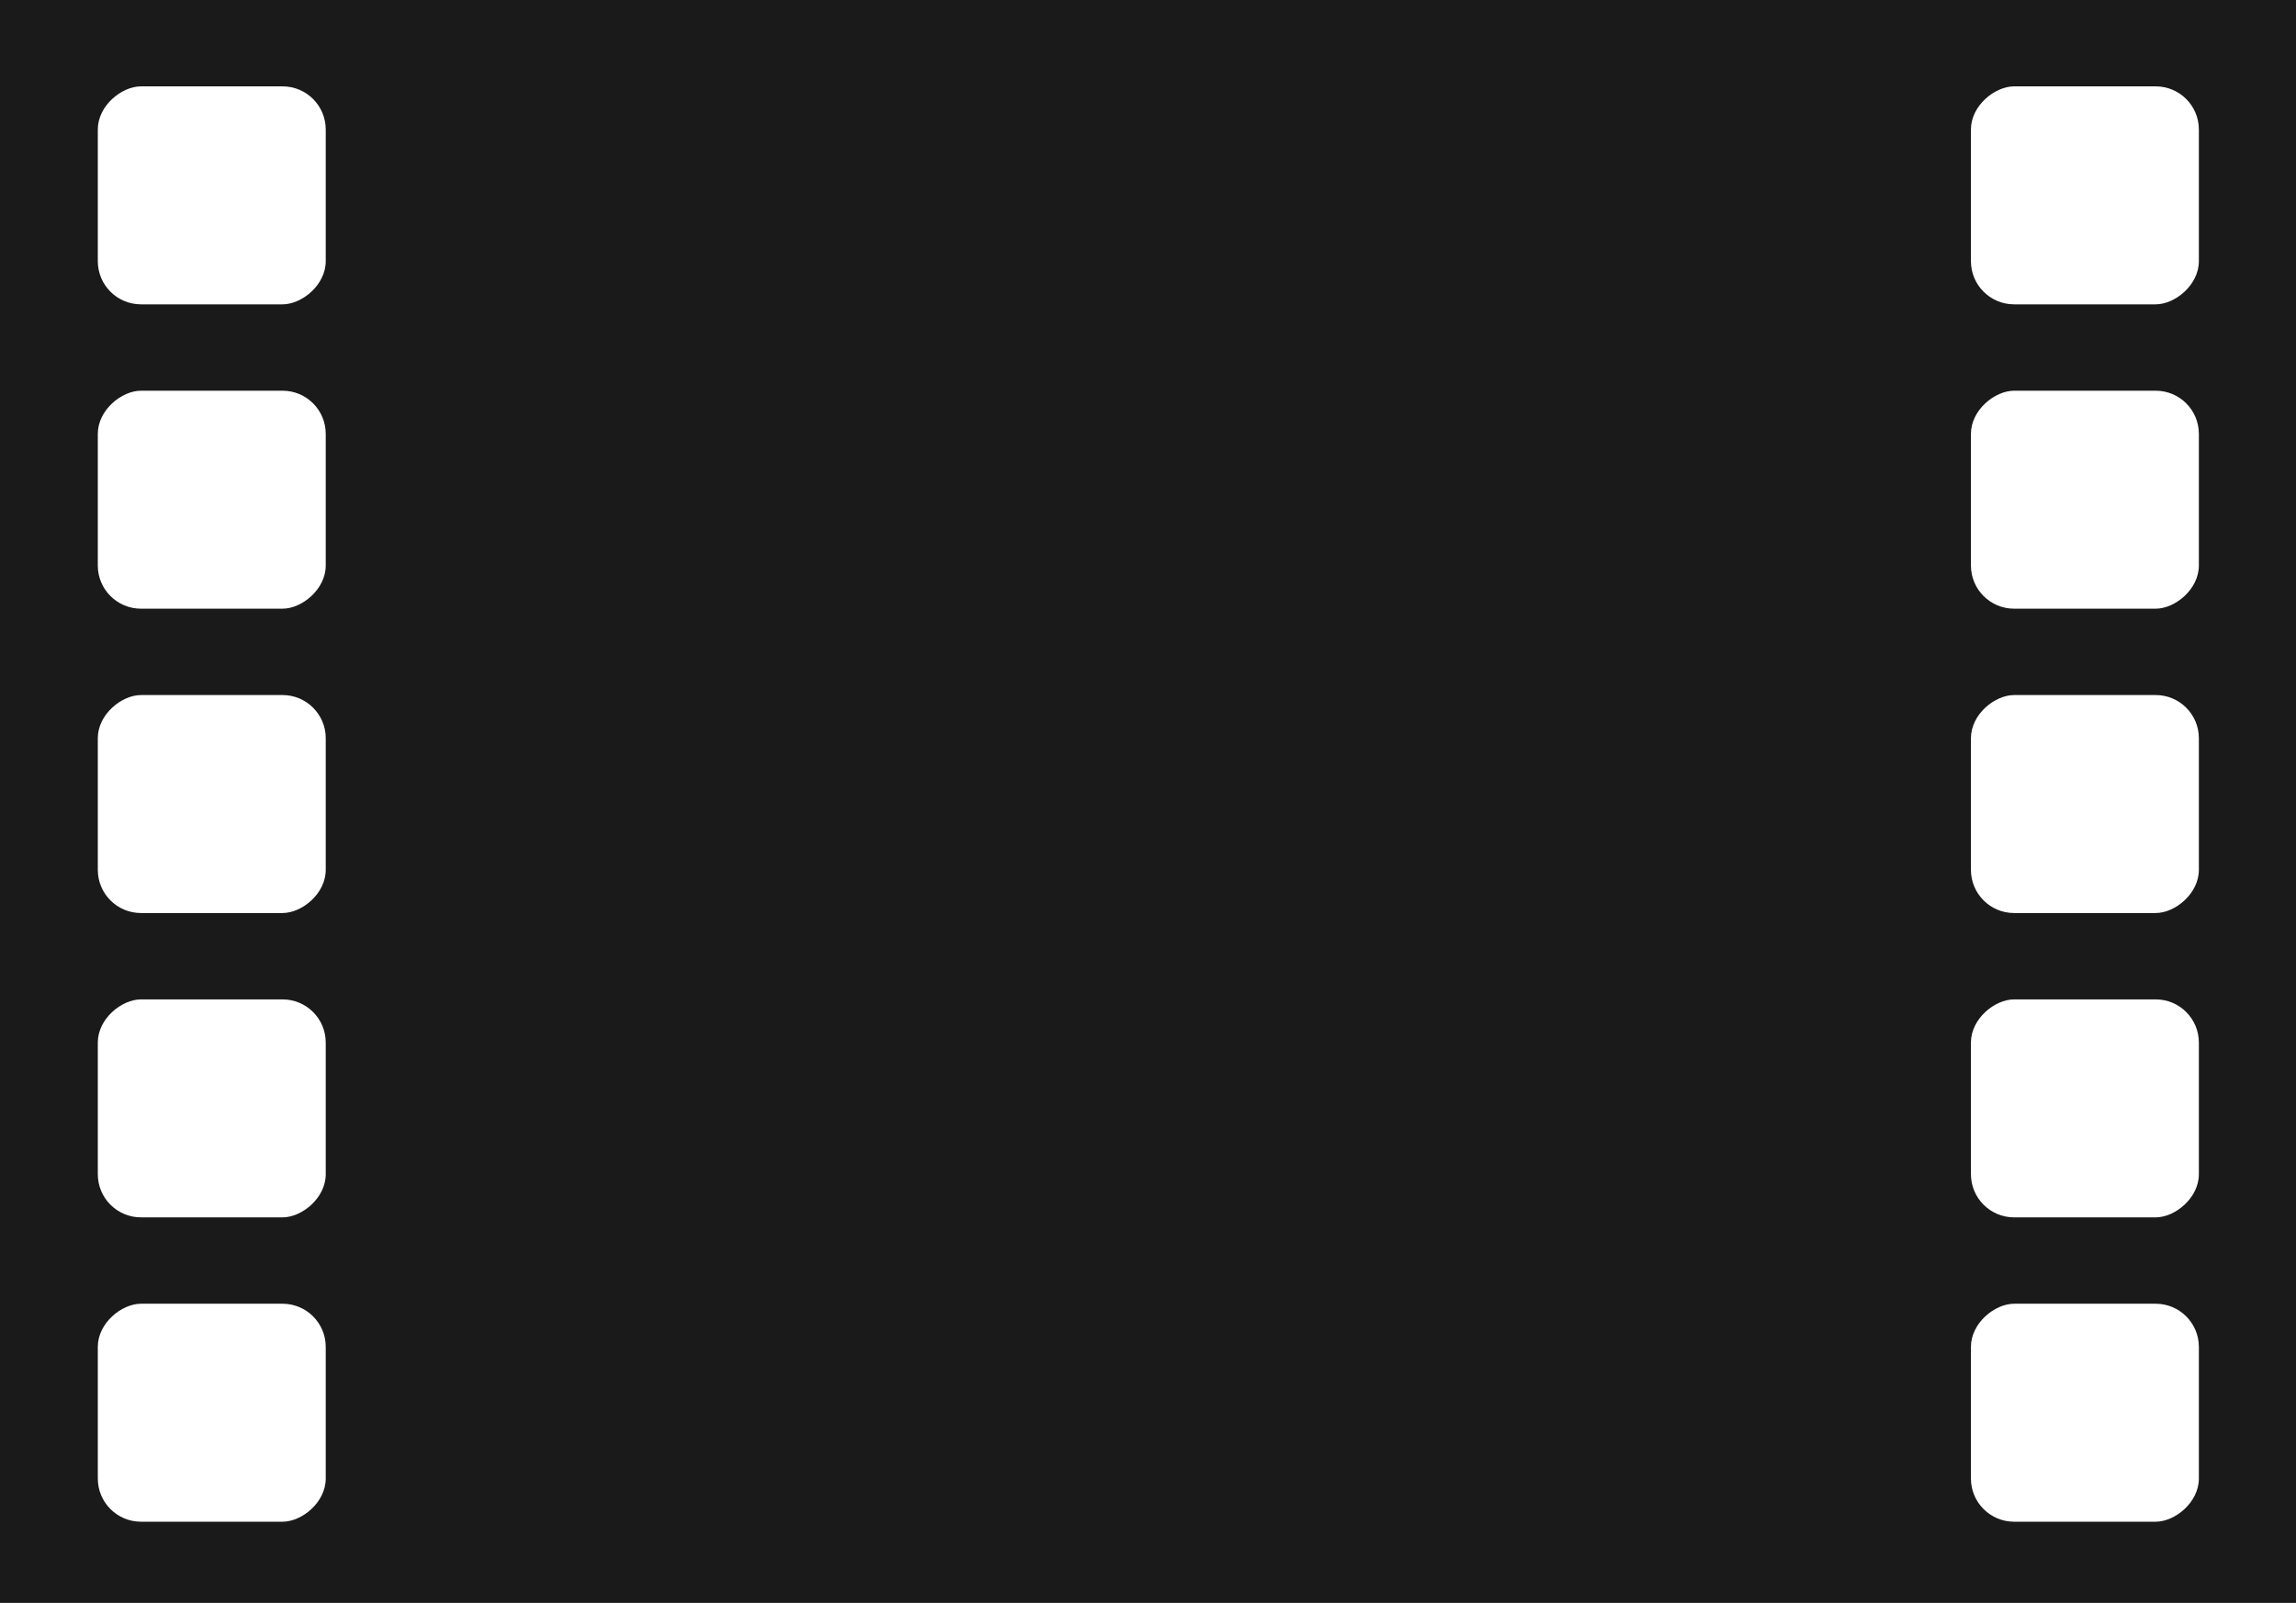 <svg width="288" height="201" viewBox="0 0 288 201" fill="none" xmlns="http://www.w3.org/2000/svg">
<rect x="0" y="0" width="288" height="201" fill="#808080" stroke="none"/>
<rect width="201" height="288" transform="matrix(0 1 -1 0 288 0)" fill="#1A1A1A"/>
<g clip-path="url(#clip0_405_16)">
<g clip-path="url(#clip1_405_16)">
<rect x="275.816" y="10.83" width="27.336" height="28.591" rx="5.415" transform="rotate(90 275.816 10.83)" fill="white"/>
<rect x="275.816" y="48.996" width="27.336" height="28.591" rx="5.415" transform="rotate(90 275.816 48.996)" fill="white"/>
<rect x="275.816" y="87.162" width="27.336" height="28.591" rx="5.415" transform="rotate(90 275.816 87.162)" fill="white"/>
<rect x="275.816" y="125.328" width="27.336" height="28.591" rx="5.415" transform="rotate(90 275.816 125.328)" fill="white"/>
<rect x="275.816" y="163.494" width="27.336" height="28.591" rx="5.415" transform="rotate(90 275.816 163.494)" fill="white"/>
</g>
<g clip-path="url(#clip2_405_16)">
<rect x="40.859" y="10.83" width="27.336" height="28.591" rx="5.415" transform="rotate(90 40.859 10.83)" fill="white"/>
<rect x="40.859" y="48.996" width="27.336" height="28.591" rx="5.415" transform="rotate(90 40.859 48.996)" fill="white"/>
<rect x="40.859" y="87.162" width="27.336" height="28.591" rx="5.415" transform="rotate(90 40.859 87.162)" fill="white"/>
<rect x="40.859" y="125.328" width="27.336" height="28.591" rx="5.415" transform="rotate(90 40.859 125.328)" fill="white"/>
<rect x="40.859" y="163.494" width="27.336" height="28.591" rx="5.415" transform="rotate(90 40.859 163.494)" fill="white"/>
</g>
</g>
<defs>
<clipPath id="clip0_405_16">
<rect width="180" height="287.917" fill="white" transform="matrix(0 1 -1 0 288 10.83)"/>
</clipPath>
<clipPath id="clip1_405_16">
<rect width="180" height="39.421" fill="white" transform="matrix(0 1 -1 0 281.23 10.83)"/>
</clipPath>
<clipPath id="clip2_405_16">
<rect width="180" height="39.421" fill="white" transform="matrix(0 1 -1 0 46.273 10.83)"/>
</clipPath>
</defs>
</svg>
